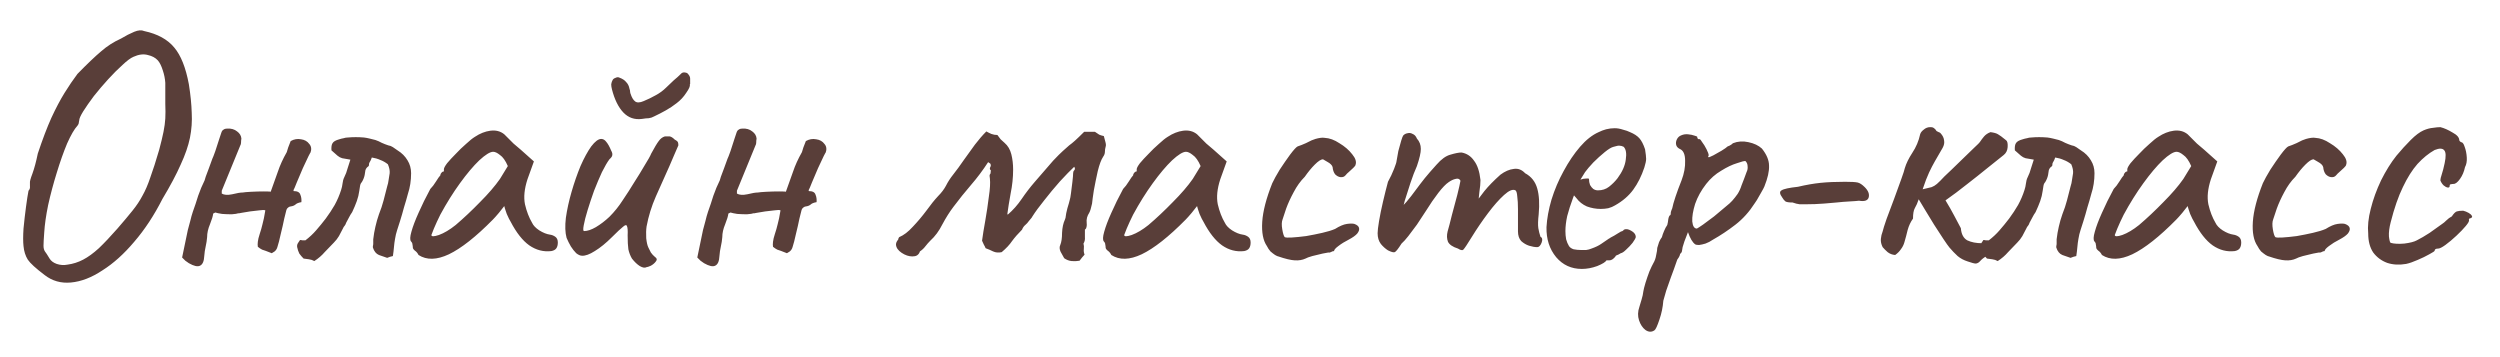 <?xml version="1.0" encoding="UTF-8"?> <svg xmlns="http://www.w3.org/2000/svg" width="84" height="12" viewBox="0 0 84 12" fill="none"><path d="M1.498 9.24C1.202 9.016 1.014 8.844 0.934 8.724C0.854 8.596 0.806 8.444 0.79 8.268C0.774 8.124 0.774 7.928 0.79 7.68C0.814 7.432 0.842 7.188 0.874 6.948C0.906 6.708 0.934 6.528 0.958 6.408C0.998 6.368 1.014 6.316 1.006 6.252C1.006 6.18 1.006 6.144 1.006 6.144C0.998 6.104 1.026 6 1.09 5.832C1.154 5.656 1.214 5.432 1.27 5.16C1.43 4.68 1.582 4.28 1.726 3.96C1.878 3.632 2.026 3.352 2.17 3.12C2.314 2.888 2.458 2.676 2.602 2.484C2.93 2.148 3.194 1.896 3.394 1.728C3.594 1.552 3.818 1.408 4.066 1.296C4.226 1.2 4.374 1.124 4.51 1.068C4.646 1.012 4.758 1.004 4.846 1.044C5.294 1.14 5.63 1.324 5.854 1.596C6.078 1.86 6.242 2.272 6.346 2.832C6.402 3.184 6.434 3.504 6.442 3.792C6.458 4.072 6.438 4.352 6.382 4.632C6.326 4.904 6.222 5.204 6.07 5.532C5.926 5.86 5.722 6.244 5.458 6.684C5.178 7.236 4.862 7.716 4.51 8.124C4.166 8.532 3.81 8.852 3.442 9.084C3.082 9.324 2.73 9.46 2.386 9.492C2.05 9.524 1.754 9.44 1.498 9.24ZM2.266 8.892C2.45 8.868 2.626 8.812 2.794 8.724C2.962 8.636 3.138 8.508 3.322 8.34C3.506 8.164 3.714 7.944 3.946 7.68C4.154 7.44 4.322 7.24 4.45 7.08C4.586 6.912 4.698 6.744 4.786 6.576C4.882 6.408 4.97 6.204 5.05 5.964C5.138 5.724 5.238 5.412 5.35 5.028C5.414 4.788 5.462 4.588 5.494 4.428C5.526 4.268 5.546 4.12 5.554 3.984C5.562 3.84 5.562 3.676 5.554 3.492C5.554 3.308 5.554 3.072 5.554 2.784C5.546 2.648 5.518 2.508 5.47 2.364C5.422 2.212 5.366 2.1 5.302 2.028C5.222 1.94 5.11 1.88 4.966 1.848C4.822 1.808 4.662 1.828 4.486 1.908C4.39 1.948 4.266 2.04 4.114 2.184C3.962 2.32 3.802 2.48 3.634 2.664C3.466 2.848 3.306 3.036 3.154 3.228C3.01 3.42 2.89 3.592 2.794 3.744C2.706 3.888 2.662 3.988 2.662 4.044C2.662 4.044 2.658 4.064 2.65 4.104C2.65 4.144 2.634 4.184 2.602 4.224C2.498 4.336 2.382 4.536 2.254 4.824C2.134 5.112 2.018 5.44 1.906 5.808C1.794 6.168 1.698 6.528 1.618 6.888C1.546 7.24 1.502 7.548 1.486 7.812C1.47 8.028 1.462 8.176 1.462 8.256C1.462 8.336 1.478 8.4 1.51 8.448C1.542 8.488 1.594 8.568 1.666 8.688C1.714 8.768 1.794 8.828 1.906 8.868C2.026 8.908 2.146 8.916 2.266 8.892ZM9.767 4.74C9.879 4.676 9.995 4.656 10.115 4.68C10.235 4.696 10.327 4.748 10.391 4.836C10.463 4.916 10.475 5.02 10.427 5.148C10.443 5.1 10.423 5.132 10.367 5.244C10.319 5.348 10.255 5.484 10.175 5.652C10.103 5.82 10.035 5.98 9.971 6.132C9.915 6.276 9.879 6.36 9.863 6.384V6.42C9.991 6.42 10.067 6.46 10.091 6.54C10.123 6.612 10.135 6.696 10.127 6.792C10.031 6.808 9.963 6.836 9.923 6.876C9.883 6.908 9.831 6.928 9.767 6.936C9.743 6.936 9.715 6.948 9.683 6.972C9.651 6.996 9.631 7.024 9.623 7.056C9.615 7.08 9.591 7.176 9.551 7.344C9.519 7.504 9.479 7.68 9.431 7.872C9.391 8.056 9.355 8.196 9.323 8.292C9.307 8.356 9.275 8.408 9.227 8.448C9.179 8.48 9.147 8.5 9.131 8.508C8.971 8.444 8.863 8.404 8.807 8.388C8.759 8.364 8.711 8.332 8.663 8.292C8.655 8.244 8.655 8.188 8.663 8.124C8.671 8.052 8.691 7.968 8.723 7.872C8.763 7.752 8.795 7.64 8.819 7.536C8.851 7.424 8.883 7.268 8.915 7.068C8.883 7.052 8.815 7.052 8.711 7.068C8.615 7.076 8.511 7.088 8.399 7.104C8.287 7.12 8.191 7.136 8.111 7.152C8.039 7.168 8.007 7.172 8.015 7.164C7.975 7.18 7.899 7.192 7.787 7.2C7.683 7.2 7.575 7.196 7.463 7.188C7.359 7.172 7.283 7.156 7.235 7.14L7.163 7.176C7.155 7.256 7.119 7.376 7.055 7.536C6.991 7.688 6.959 7.832 6.959 7.968C6.951 8.072 6.935 8.176 6.911 8.28C6.887 8.384 6.871 8.492 6.863 8.604C6.855 8.78 6.807 8.888 6.719 8.928C6.639 8.968 6.515 8.94 6.347 8.844C6.307 8.82 6.267 8.792 6.227 8.76C6.195 8.728 6.159 8.692 6.119 8.652L6.311 7.728C6.343 7.616 6.371 7.512 6.395 7.416C6.419 7.312 6.447 7.212 6.479 7.116C6.543 6.94 6.603 6.76 6.659 6.576C6.723 6.392 6.795 6.22 6.875 6.06C6.875 6.06 6.887 6.02 6.911 5.94C6.943 5.852 6.979 5.756 7.019 5.652C7.059 5.54 7.091 5.452 7.115 5.388C7.139 5.324 7.143 5.312 7.127 5.352C7.151 5.304 7.187 5.212 7.235 5.076C7.283 4.932 7.327 4.796 7.367 4.668C7.415 4.532 7.439 4.46 7.439 4.452C7.455 4.404 7.479 4.372 7.511 4.356C7.543 4.332 7.583 4.32 7.631 4.32C7.767 4.312 7.879 4.344 7.967 4.416C8.055 4.48 8.103 4.56 8.111 4.656C8.103 4.704 8.099 4.748 8.099 4.788C8.099 4.828 8.091 4.86 8.075 4.884L7.451 6.408V6.504C7.531 6.552 7.647 6.56 7.799 6.528C7.959 6.488 8.079 6.468 8.159 6.468C8.199 6.46 8.291 6.452 8.435 6.444C8.587 6.436 8.731 6.432 8.867 6.432C9.011 6.432 9.087 6.436 9.095 6.444C9.183 6.204 9.263 5.98 9.335 5.772C9.407 5.556 9.507 5.336 9.635 5.112C9.643 5.096 9.659 5.044 9.683 4.956C9.715 4.868 9.743 4.796 9.767 4.74ZM10.561 8.772C10.505 8.74 10.445 8.72 10.381 8.712C10.325 8.704 10.265 8.696 10.201 8.688C10.145 8.632 10.097 8.576 10.057 8.52C10.025 8.456 10.001 8.384 9.985 8.304C9.977 8.256 9.985 8.212 10.009 8.172C10.033 8.132 10.057 8.096 10.081 8.064C10.105 8.064 10.133 8.068 10.165 8.076C10.197 8.076 10.229 8.076 10.261 8.076C10.397 7.972 10.517 7.86 10.621 7.74C10.733 7.612 10.841 7.48 10.945 7.344C11.057 7.192 11.157 7.04 11.245 6.888C11.333 6.728 11.405 6.56 11.461 6.384C11.485 6.312 11.501 6.24 11.509 6.168C11.517 6.088 11.537 6.016 11.569 5.952C11.617 5.856 11.653 5.76 11.677 5.664C11.709 5.56 11.741 5.46 11.773 5.364C11.653 5.34 11.561 5.324 11.497 5.316C11.441 5.3 11.389 5.272 11.341 5.232C11.293 5.192 11.225 5.132 11.137 5.052C11.129 4.94 11.141 4.86 11.173 4.812C11.205 4.756 11.281 4.712 11.401 4.68C11.449 4.664 11.497 4.652 11.545 4.644C11.593 4.628 11.641 4.62 11.689 4.62C11.777 4.612 11.865 4.608 11.953 4.608C12.041 4.608 12.133 4.612 12.229 4.62C12.293 4.628 12.357 4.64 12.421 4.656C12.485 4.672 12.549 4.688 12.613 4.704C12.685 4.728 12.757 4.76 12.829 4.8C12.901 4.832 12.973 4.86 13.045 4.884C13.101 4.892 13.153 4.912 13.201 4.944C13.249 4.976 13.301 5.012 13.357 5.052C13.501 5.14 13.613 5.252 13.693 5.388C13.773 5.516 13.813 5.66 13.813 5.82C13.813 6.068 13.777 6.3 13.705 6.516C13.665 6.668 13.621 6.82 13.573 6.972C13.533 7.124 13.489 7.276 13.441 7.428C13.409 7.532 13.377 7.632 13.345 7.728C13.313 7.824 13.289 7.924 13.273 8.028C13.257 8.116 13.245 8.208 13.237 8.304C13.229 8.4 13.217 8.5 13.201 8.604C13.169 8.612 13.137 8.62 13.105 8.628C13.081 8.636 13.049 8.648 13.009 8.664C12.921 8.632 12.829 8.6 12.733 8.568C12.637 8.528 12.569 8.444 12.529 8.316C12.529 8.3 12.529 8.284 12.529 8.268C12.537 8.244 12.541 8.216 12.541 8.184C12.541 8.16 12.541 8.136 12.541 8.112C12.541 8.088 12.541 8.064 12.541 8.04C12.557 7.896 12.581 7.756 12.613 7.62C12.645 7.476 12.685 7.336 12.733 7.2C12.797 7.04 12.849 6.884 12.889 6.732C12.929 6.572 12.969 6.416 13.009 6.264C13.033 6.192 13.049 6.12 13.057 6.048C13.073 5.968 13.085 5.892 13.093 5.82C13.101 5.732 13.081 5.632 13.033 5.52C12.953 5.456 12.869 5.408 12.781 5.376C12.693 5.336 12.597 5.308 12.493 5.292C12.477 5.348 12.449 5.408 12.409 5.472C12.401 5.488 12.397 5.512 12.397 5.544C12.397 5.568 12.389 5.584 12.373 5.592C12.325 5.624 12.293 5.668 12.277 5.724C12.269 5.772 12.261 5.824 12.253 5.88C12.245 5.92 12.233 5.96 12.217 6C12.201 6.04 12.181 6.08 12.157 6.12C12.125 6.152 12.105 6.196 12.097 6.252C12.089 6.3 12.081 6.352 12.073 6.408C12.057 6.528 12.029 6.644 11.989 6.756C11.949 6.868 11.897 6.992 11.833 7.128C11.793 7.184 11.757 7.244 11.725 7.308C11.693 7.364 11.661 7.424 11.629 7.488C11.621 7.52 11.605 7.552 11.581 7.584C11.557 7.608 11.537 7.64 11.521 7.68C11.481 7.76 11.437 7.844 11.389 7.932C11.341 8.012 11.285 8.084 11.221 8.148C11.117 8.252 11.013 8.36 10.909 8.472C10.813 8.584 10.697 8.684 10.561 8.772ZM14.063 8.568C14.031 8.504 13.991 8.456 13.943 8.424C13.895 8.384 13.871 8.348 13.871 8.316C13.871 8.284 13.867 8.252 13.859 8.22C13.859 8.18 13.843 8.144 13.811 8.112C13.771 8.064 13.775 7.956 13.823 7.788C13.871 7.612 13.951 7.4 14.063 7.152C14.175 6.896 14.307 6.628 14.459 6.348C14.523 6.284 14.587 6.2 14.651 6.096C14.715 5.992 14.763 5.924 14.795 5.892C14.795 5.86 14.807 5.832 14.831 5.808C14.855 5.776 14.883 5.76 14.915 5.76V5.688C14.915 5.648 14.951 5.58 15.023 5.484C15.103 5.388 15.199 5.284 15.311 5.172C15.423 5.052 15.539 4.94 15.659 4.836C15.779 4.724 15.879 4.644 15.959 4.596C16.127 4.484 16.299 4.416 16.475 4.392C16.659 4.368 16.815 4.408 16.943 4.512C16.967 4.536 17.007 4.576 17.063 4.632C17.119 4.688 17.183 4.752 17.255 4.824C17.335 4.888 17.415 4.956 17.495 5.028L17.939 5.424L17.723 6.024C17.619 6.344 17.591 6.624 17.639 6.864C17.695 7.104 17.775 7.312 17.879 7.488C17.919 7.576 17.999 7.66 18.119 7.74C18.247 7.82 18.367 7.868 18.479 7.884C18.543 7.892 18.603 7.916 18.659 7.956C18.715 7.996 18.743 8.06 18.743 8.148C18.743 8.228 18.727 8.292 18.695 8.34C18.663 8.388 18.607 8.42 18.527 8.436C18.263 8.468 18.015 8.404 17.783 8.244C17.559 8.084 17.351 7.82 17.159 7.452C17.127 7.404 17.083 7.316 17.027 7.188C16.979 7.052 16.951 6.964 16.943 6.924C16.911 6.964 16.851 7.04 16.763 7.152C16.675 7.256 16.607 7.332 16.559 7.38C15.991 7.956 15.499 8.344 15.083 8.544C14.675 8.736 14.335 8.744 14.063 8.568ZM14.495 7.896C14.495 7.952 14.579 7.952 14.747 7.896C14.923 7.832 15.111 7.72 15.311 7.56C15.583 7.328 15.855 7.072 16.127 6.792C16.407 6.512 16.631 6.252 16.799 6.012L17.063 5.58C16.983 5.396 16.895 5.272 16.799 5.208C16.711 5.136 16.635 5.1 16.571 5.1C16.467 5.1 16.311 5.196 16.103 5.388C15.903 5.58 15.687 5.836 15.455 6.156C15.223 6.476 15.003 6.828 14.795 7.212C14.715 7.372 14.643 7.528 14.579 7.68C14.523 7.824 14.495 7.896 14.495 7.896ZM21.725 8.976C21.669 9.008 21.593 8.996 21.497 8.94C21.409 8.884 21.321 8.8 21.233 8.688C21.177 8.592 21.137 8.488 21.113 8.376C21.097 8.264 21.089 8.108 21.089 7.908C21.097 7.748 21.089 7.644 21.065 7.596C21.049 7.548 21.005 7.556 20.933 7.62C20.861 7.676 20.737 7.792 20.561 7.968C20.361 8.168 20.169 8.324 19.985 8.436C19.809 8.548 19.665 8.6 19.553 8.592C19.497 8.592 19.433 8.564 19.361 8.508C19.297 8.444 19.237 8.368 19.181 8.28C19.125 8.184 19.077 8.088 19.037 7.992C18.989 7.816 18.981 7.592 19.013 7.32C19.053 7.04 19.117 6.748 19.205 6.444C19.293 6.14 19.393 5.852 19.505 5.58C19.625 5.308 19.745 5.088 19.865 4.92C19.993 4.752 20.105 4.668 20.201 4.668C20.265 4.668 20.321 4.7 20.369 4.764C20.425 4.828 20.481 4.928 20.537 5.064C20.569 5.12 20.581 5.168 20.573 5.208C20.573 5.248 20.541 5.296 20.477 5.352C20.405 5.448 20.321 5.592 20.225 5.784C20.137 5.976 20.049 6.184 19.961 6.408C19.881 6.632 19.809 6.848 19.745 7.056C19.681 7.264 19.637 7.436 19.613 7.572C19.589 7.7 19.593 7.764 19.625 7.764C19.737 7.764 19.869 7.72 20.021 7.632C20.181 7.536 20.333 7.42 20.477 7.284C20.645 7.116 20.793 6.932 20.921 6.732C21.057 6.532 21.193 6.32 21.329 6.096C21.433 5.936 21.541 5.76 21.653 5.568C21.773 5.376 21.849 5.24 21.881 5.16C21.993 4.952 22.077 4.812 22.133 4.74C22.189 4.66 22.257 4.608 22.337 4.584C22.377 4.584 22.413 4.584 22.445 4.584C22.485 4.584 22.505 4.584 22.505 4.584C22.553 4.592 22.609 4.628 22.673 4.692C22.737 4.724 22.773 4.756 22.781 4.788C22.789 4.812 22.793 4.844 22.793 4.884C22.761 4.964 22.709 5.084 22.637 5.244C22.573 5.396 22.525 5.508 22.493 5.58C22.341 5.924 22.189 6.264 22.037 6.6C21.893 6.928 21.789 7.264 21.725 7.608C21.709 7.72 21.705 7.852 21.713 8.004C21.729 8.148 21.753 8.252 21.785 8.316C21.809 8.364 21.837 8.42 21.869 8.484C21.909 8.54 21.953 8.588 22.001 8.628C22.073 8.676 22.085 8.728 22.037 8.784C21.997 8.84 21.941 8.888 21.869 8.928C21.797 8.96 21.749 8.976 21.725 8.976ZM21.569 3.996C21.321 4.028 21.113 3.956 20.945 3.78C20.777 3.604 20.649 3.344 20.561 3C20.545 2.936 20.537 2.88 20.537 2.832C20.545 2.776 20.561 2.728 20.585 2.688C20.601 2.656 20.633 2.632 20.681 2.616C20.729 2.592 20.769 2.588 20.801 2.604C20.913 2.644 20.993 2.696 21.041 2.76C21.097 2.816 21.133 2.888 21.149 2.976C21.165 3.016 21.173 3.056 21.173 3.096C21.181 3.136 21.185 3.152 21.185 3.144C21.225 3.272 21.277 3.36 21.341 3.408C21.405 3.456 21.501 3.452 21.629 3.396C21.765 3.34 21.897 3.276 22.025 3.204C22.161 3.132 22.281 3.044 22.385 2.94C22.473 2.852 22.557 2.772 22.637 2.7C22.725 2.628 22.809 2.552 22.889 2.472L22.901 2.46C22.933 2.436 22.973 2.428 23.021 2.436C23.069 2.444 23.097 2.456 23.105 2.472C23.161 2.528 23.189 2.584 23.189 2.64C23.189 2.696 23.189 2.756 23.189 2.82L23.177 2.844C23.193 2.892 23.153 2.984 23.057 3.12C22.969 3.256 22.861 3.372 22.733 3.468C22.621 3.556 22.501 3.636 22.373 3.708C22.245 3.78 22.113 3.848 21.977 3.912C21.921 3.944 21.861 3.964 21.797 3.972C21.741 3.972 21.665 3.98 21.569 3.996ZM27.077 4.74C27.189 4.676 27.305 4.656 27.425 4.68C27.545 4.696 27.637 4.748 27.701 4.836C27.773 4.916 27.785 5.02 27.737 5.148C27.753 5.1 27.733 5.132 27.677 5.244C27.629 5.348 27.565 5.484 27.485 5.652C27.413 5.82 27.345 5.98 27.281 6.132C27.225 6.276 27.189 6.36 27.173 6.384V6.42C27.301 6.42 27.377 6.46 27.401 6.54C27.433 6.612 27.445 6.696 27.437 6.792C27.341 6.808 27.273 6.836 27.233 6.876C27.193 6.908 27.141 6.928 27.077 6.936C27.053 6.936 27.025 6.948 26.993 6.972C26.961 6.996 26.941 7.024 26.933 7.056C26.925 7.08 26.901 7.176 26.861 7.344C26.829 7.504 26.789 7.68 26.741 7.872C26.701 8.056 26.665 8.196 26.633 8.292C26.617 8.356 26.585 8.408 26.537 8.448C26.489 8.48 26.457 8.5 26.441 8.508C26.281 8.444 26.173 8.404 26.117 8.388C26.069 8.364 26.021 8.332 25.973 8.292C25.965 8.244 25.965 8.188 25.973 8.124C25.981 8.052 26.001 7.968 26.033 7.872C26.073 7.752 26.105 7.64 26.129 7.536C26.161 7.424 26.193 7.268 26.225 7.068C26.193 7.052 26.125 7.052 26.021 7.068C25.925 7.076 25.821 7.088 25.709 7.104C25.597 7.12 25.501 7.136 25.421 7.152C25.349 7.168 25.317 7.172 25.325 7.164C25.285 7.18 25.209 7.192 25.097 7.2C24.993 7.2 24.885 7.196 24.773 7.188C24.669 7.172 24.593 7.156 24.545 7.14L24.473 7.176C24.465 7.256 24.429 7.376 24.365 7.536C24.301 7.688 24.269 7.832 24.269 7.968C24.261 8.072 24.245 8.176 24.221 8.28C24.197 8.384 24.181 8.492 24.173 8.604C24.165 8.78 24.117 8.888 24.029 8.928C23.949 8.968 23.825 8.94 23.657 8.844C23.617 8.82 23.577 8.792 23.537 8.76C23.505 8.728 23.469 8.692 23.429 8.652L23.621 7.728C23.653 7.616 23.681 7.512 23.705 7.416C23.729 7.312 23.757 7.212 23.789 7.116C23.853 6.94 23.913 6.76 23.969 6.576C24.033 6.392 24.105 6.22 24.185 6.06C24.185 6.06 24.197 6.02 24.221 5.94C24.253 5.852 24.289 5.756 24.329 5.652C24.369 5.54 24.401 5.452 24.425 5.388C24.449 5.324 24.453 5.312 24.437 5.352C24.461 5.304 24.497 5.212 24.545 5.076C24.593 4.932 24.637 4.796 24.677 4.668C24.725 4.532 24.749 4.46 24.749 4.452C24.765 4.404 24.789 4.372 24.821 4.356C24.853 4.332 24.893 4.32 24.941 4.32C25.077 4.312 25.189 4.344 25.277 4.416C25.365 4.48 25.413 4.56 25.421 4.656C25.413 4.704 25.409 4.748 25.409 4.788C25.409 4.828 25.401 4.86 25.385 4.884L24.761 6.408V6.504C24.841 6.552 24.957 6.56 25.109 6.528C25.269 6.488 25.389 6.468 25.469 6.468C25.509 6.46 25.601 6.452 25.745 6.444C25.897 6.436 26.041 6.432 26.177 6.432C26.321 6.432 26.397 6.436 26.405 6.444C26.493 6.204 26.573 5.98 26.645 5.772C26.717 5.556 26.817 5.336 26.945 5.112C26.953 5.096 26.969 5.044 26.993 4.956C27.025 4.868 27.053 4.796 27.077 4.74ZM36.273 8.76C36.185 8.776 36.097 8.78 36.009 8.772C35.921 8.764 35.837 8.732 35.757 8.676C35.725 8.612 35.685 8.54 35.637 8.46C35.597 8.372 35.593 8.296 35.625 8.232C35.665 8.136 35.685 8 35.685 7.824C35.693 7.648 35.725 7.5 35.781 7.38C35.789 7.364 35.793 7.352 35.793 7.344C35.801 7.328 35.805 7.312 35.805 7.296C35.813 7.216 35.833 7.116 35.865 6.996C35.905 6.868 35.933 6.768 35.949 6.696C35.957 6.68 35.969 6.612 35.985 6.492C36.001 6.372 36.017 6.244 36.033 6.108C36.049 5.972 36.057 5.876 36.057 5.82C36.057 5.78 36.069 5.748 36.093 5.724C36.125 5.692 36.125 5.652 36.093 5.604C35.965 5.724 35.805 5.888 35.613 6.096C35.429 6.304 35.253 6.516 35.085 6.732C34.917 6.94 34.785 7.12 34.689 7.272C34.673 7.304 34.653 7.332 34.629 7.356C34.605 7.38 34.585 7.404 34.569 7.428C34.537 7.476 34.497 7.52 34.449 7.56C34.401 7.6 34.365 7.652 34.341 7.716C34.205 7.852 34.093 7.98 34.005 8.1C33.925 8.22 33.809 8.344 33.657 8.472C33.553 8.496 33.457 8.488 33.369 8.448C33.289 8.408 33.205 8.372 33.117 8.34C33.101 8.3 33.081 8.26 33.057 8.22C33.033 8.172 33.013 8.128 32.997 8.088C33.021 7.904 33.057 7.68 33.105 7.416C33.153 7.144 33.193 6.876 33.225 6.612C33.265 6.348 33.277 6.144 33.261 6C33.253 5.96 33.249 5.928 33.249 5.904C33.249 5.88 33.261 5.852 33.285 5.82C33.285 5.804 33.285 5.788 33.285 5.772C33.293 5.756 33.297 5.744 33.297 5.736C33.257 5.696 33.249 5.656 33.273 5.616C33.297 5.576 33.297 5.536 33.273 5.496C33.265 5.488 33.253 5.48 33.237 5.472C33.229 5.464 33.217 5.456 33.201 5.448C33.025 5.72 32.833 5.976 32.625 6.216C32.425 6.448 32.229 6.692 32.037 6.948C31.909 7.116 31.785 7.312 31.665 7.536C31.553 7.76 31.417 7.944 31.257 8.088C31.201 8.144 31.145 8.208 31.089 8.28C31.041 8.344 30.981 8.4 30.909 8.448C30.893 8.504 30.861 8.548 30.813 8.58C30.773 8.604 30.721 8.616 30.657 8.616C30.537 8.616 30.417 8.576 30.297 8.496C30.177 8.416 30.113 8.324 30.105 8.22C30.105 8.164 30.129 8.108 30.177 8.052C30.185 8.036 30.189 8.02 30.189 8.004C30.197 7.988 30.205 7.976 30.213 7.968C30.365 7.904 30.517 7.788 30.669 7.62C30.829 7.452 30.981 7.272 31.125 7.08C31.269 6.88 31.401 6.716 31.521 6.588C31.633 6.476 31.721 6.36 31.785 6.24C31.849 6.112 31.929 5.988 32.025 5.868C32.145 5.716 32.265 5.552 32.385 5.376C32.513 5.2 32.637 5.028 32.757 4.86C32.885 4.692 33.013 4.544 33.141 4.416C33.197 4.448 33.253 4.476 33.309 4.5C33.373 4.524 33.441 4.536 33.513 4.536C33.553 4.584 33.589 4.632 33.621 4.68C33.661 4.72 33.705 4.76 33.753 4.8C33.865 4.896 33.941 5.024 33.981 5.184C34.021 5.344 34.041 5.516 34.041 5.7C34.041 5.964 34.013 6.232 33.957 6.504C33.909 6.768 33.873 6.992 33.849 7.176C33.849 7.184 33.849 7.192 33.849 7.2C33.857 7.2 33.861 7.204 33.861 7.212C34.037 7.06 34.193 6.884 34.329 6.684C34.465 6.484 34.609 6.296 34.761 6.12C35.041 5.792 35.249 5.552 35.385 5.4C35.529 5.248 35.637 5.14 35.709 5.076C35.781 5.012 35.853 4.948 35.925 4.884C35.981 4.844 36.045 4.792 36.117 4.728C36.197 4.656 36.301 4.556 36.429 4.428C36.493 4.428 36.553 4.428 36.609 4.428C36.673 4.428 36.733 4.428 36.789 4.428C36.853 4.468 36.901 4.5 36.933 4.524C36.965 4.54 37.017 4.556 37.089 4.572C37.097 4.612 37.113 4.672 37.137 4.752C37.161 4.832 37.165 4.892 37.149 4.932C37.133 4.988 37.125 5.044 37.125 5.1C37.125 5.156 37.105 5.212 37.065 5.268C37.001 5.364 36.941 5.524 36.885 5.748C36.837 5.964 36.793 6.18 36.753 6.396C36.721 6.604 36.701 6.752 36.693 6.84C36.661 6.992 36.629 7.096 36.597 7.152C36.565 7.2 36.541 7.252 36.525 7.308C36.509 7.364 36.505 7.428 36.513 7.5C36.521 7.564 36.513 7.624 36.489 7.68C36.481 7.688 36.473 7.696 36.465 7.704C36.465 7.704 36.461 7.708 36.453 7.716C36.453 7.796 36.453 7.88 36.453 7.968C36.461 8.048 36.445 8.12 36.405 8.184C36.421 8.24 36.425 8.3 36.417 8.364C36.409 8.428 36.417 8.492 36.441 8.556C36.409 8.588 36.381 8.62 36.357 8.652C36.333 8.684 36.305 8.72 36.273 8.76ZM37.341 8.568C37.309 8.504 37.269 8.456 37.221 8.424C37.173 8.384 37.149 8.348 37.149 8.316C37.149 8.284 37.145 8.252 37.137 8.22C37.137 8.18 37.121 8.144 37.089 8.112C37.049 8.064 37.053 7.956 37.101 7.788C37.149 7.612 37.229 7.4 37.341 7.152C37.453 6.896 37.585 6.628 37.737 6.348C37.801 6.284 37.865 6.2 37.929 6.096C37.993 5.992 38.041 5.924 38.073 5.892C38.073 5.86 38.085 5.832 38.109 5.808C38.133 5.776 38.161 5.76 38.193 5.76V5.688C38.193 5.648 38.229 5.58 38.301 5.484C38.381 5.388 38.477 5.284 38.589 5.172C38.701 5.052 38.817 4.94 38.937 4.836C39.057 4.724 39.157 4.644 39.237 4.596C39.405 4.484 39.577 4.416 39.753 4.392C39.937 4.368 40.093 4.408 40.221 4.512C40.245 4.536 40.285 4.576 40.341 4.632C40.397 4.688 40.461 4.752 40.533 4.824C40.613 4.888 40.693 4.956 40.773 5.028L41.217 5.424L41.001 6.024C40.897 6.344 40.869 6.624 40.917 6.864C40.973 7.104 41.053 7.312 41.157 7.488C41.197 7.576 41.277 7.66 41.397 7.74C41.525 7.82 41.645 7.868 41.757 7.884C41.821 7.892 41.881 7.916 41.937 7.956C41.993 7.996 42.021 8.06 42.021 8.148C42.021 8.228 42.005 8.292 41.973 8.34C41.941 8.388 41.885 8.42 41.805 8.436C41.541 8.468 41.293 8.404 41.061 8.244C40.837 8.084 40.629 7.82 40.437 7.452C40.405 7.404 40.361 7.316 40.305 7.188C40.257 7.052 40.229 6.964 40.221 6.924C40.189 6.964 40.129 7.04 40.041 7.152C39.953 7.256 39.885 7.332 39.837 7.38C39.269 7.956 38.777 8.344 38.361 8.544C37.953 8.736 37.613 8.744 37.341 8.568ZM37.773 7.896C37.773 7.952 37.857 7.952 38.025 7.896C38.201 7.832 38.389 7.72 38.589 7.56C38.861 7.328 39.133 7.072 39.405 6.792C39.685 6.512 39.909 6.252 40.077 6.012L40.341 5.58C40.261 5.396 40.173 5.272 40.077 5.208C39.989 5.136 39.913 5.1 39.849 5.1C39.745 5.1 39.589 5.196 39.381 5.388C39.181 5.58 38.965 5.836 38.733 6.156C38.501 6.476 38.281 6.828 38.073 7.212C37.993 7.372 37.921 7.528 37.857 7.68C37.801 7.824 37.773 7.896 37.773 7.896ZM43.864 8.688C43.76 8.736 43.639 8.756 43.504 8.748C43.367 8.74 43.184 8.696 42.952 8.616C42.935 8.616 42.9 8.6 42.843 8.568C42.795 8.536 42.743 8.496 42.688 8.448C42.639 8.392 42.599 8.332 42.568 8.268C42.44 8.084 42.388 7.812 42.411 7.452C42.435 7.092 42.547 6.66 42.748 6.156C42.803 6.036 42.888 5.884 42.999 5.7C43.12 5.516 43.236 5.348 43.347 5.196C43.468 5.036 43.551 4.944 43.599 4.92C43.599 4.92 43.644 4.904 43.731 4.872C43.819 4.84 43.931 4.788 44.068 4.716C44.108 4.7 44.151 4.684 44.2 4.668C44.255 4.652 44.312 4.64 44.367 4.632C44.423 4.624 44.471 4.624 44.511 4.632C44.672 4.64 44.836 4.7 45.004 4.812C45.179 4.916 45.324 5.04 45.435 5.184C45.547 5.32 45.584 5.44 45.544 5.544C45.544 5.56 45.52 5.592 45.471 5.64C45.431 5.68 45.383 5.724 45.328 5.772C45.279 5.812 45.239 5.852 45.208 5.892C45.167 5.94 45.111 5.96 45.039 5.952C44.975 5.944 44.916 5.912 44.859 5.856C44.812 5.792 44.783 5.712 44.776 5.616C44.76 5.552 44.7 5.492 44.596 5.436C44.499 5.38 44.452 5.352 44.452 5.352C44.388 5.352 44.295 5.412 44.175 5.532C44.063 5.644 43.952 5.78 43.84 5.94C43.696 6.084 43.572 6.256 43.468 6.456C43.364 6.648 43.279 6.832 43.215 7.008C43.16 7.176 43.12 7.296 43.096 7.368C43.063 7.448 43.059 7.56 43.084 7.704C43.108 7.848 43.136 7.936 43.167 7.968C43.2 7.984 43.279 7.988 43.407 7.98C43.544 7.972 43.703 7.956 43.888 7.932C44.072 7.9 44.252 7.864 44.428 7.824C44.603 7.784 44.748 7.74 44.859 7.692C45.011 7.596 45.144 7.54 45.255 7.524C45.367 7.508 45.452 7.508 45.508 7.524C45.596 7.556 45.648 7.6 45.663 7.656C45.679 7.712 45.66 7.776 45.603 7.848C45.547 7.912 45.452 7.98 45.316 8.052C45.188 8.116 45.072 8.188 44.968 8.268C44.871 8.34 44.824 8.396 44.824 8.436C44.791 8.436 44.755 8.448 44.715 8.472C44.684 8.488 44.656 8.492 44.632 8.484C44.615 8.484 44.551 8.496 44.44 8.52C44.328 8.544 44.212 8.572 44.092 8.604C43.98 8.636 43.904 8.664 43.864 8.688ZM46.636 8.412C46.548 8.356 46.468 8.284 46.396 8.196C46.324 8.1 46.288 7.98 46.288 7.836C46.288 7.756 46.304 7.62 46.336 7.428C46.368 7.236 46.412 7.02 46.468 6.78C46.524 6.54 46.58 6.316 46.636 6.108C46.716 5.964 46.784 5.82 46.84 5.676C46.896 5.532 46.924 5.444 46.924 5.412C46.94 5.316 46.96 5.204 46.984 5.076C47.016 4.948 47.048 4.832 47.08 4.728C47.112 4.624 47.136 4.564 47.152 4.548C47.192 4.508 47.24 4.484 47.296 4.476C47.352 4.46 47.408 4.468 47.464 4.5C47.528 4.524 47.576 4.576 47.608 4.656C47.696 4.752 47.74 4.868 47.74 5.004C47.74 5.132 47.696 5.324 47.608 5.58C47.536 5.74 47.464 5.928 47.392 6.144C47.32 6.36 47.256 6.56 47.2 6.744C47.152 6.92 47.124 7.04 47.116 7.104L46.876 7.176C47.012 7.048 47.14 6.916 47.26 6.78C47.38 6.636 47.468 6.524 47.524 6.444C47.66 6.26 47.776 6.108 47.872 5.988C47.976 5.86 48.108 5.708 48.268 5.532C48.428 5.348 48.584 5.236 48.736 5.196C48.896 5.148 49.02 5.124 49.108 5.124C49.284 5.156 49.424 5.248 49.528 5.4C49.64 5.544 49.712 5.76 49.744 6.048C49.744 6.16 49.732 6.292 49.708 6.444C49.692 6.596 49.684 6.672 49.684 6.672C49.684 6.672 49.748 6.588 49.876 6.42C50.012 6.252 50.192 6.068 50.416 5.868C50.568 5.756 50.716 5.692 50.86 5.676C51.004 5.652 51.132 5.7 51.244 5.82C51.452 5.932 51.588 6.104 51.652 6.336C51.716 6.56 51.732 6.848 51.7 7.2C51.676 7.408 51.672 7.564 51.688 7.668C51.704 7.764 51.728 7.86 51.76 7.956C51.824 7.988 51.836 8.056 51.796 8.16C51.756 8.256 51.708 8.304 51.652 8.304C51.572 8.304 51.48 8.288 51.376 8.256C51.28 8.224 51.192 8.172 51.112 8.1C51.04 8.02 51.004 7.912 51.004 7.776V7.032C51.004 6.856 50.996 6.712 50.98 6.6C50.972 6.488 50.952 6.42 50.92 6.396C50.832 6.348 50.704 6.4 50.536 6.552C50.368 6.704 50.188 6.908 49.996 7.164C49.804 7.42 49.624 7.684 49.456 7.956C49.304 8.204 49.208 8.348 49.168 8.388C49.136 8.42 49.076 8.408 48.988 8.352C48.812 8.296 48.7 8.22 48.652 8.124C48.612 8.02 48.608 7.904 48.64 7.776C48.68 7.64 48.728 7.456 48.784 7.224C48.848 6.992 48.908 6.768 48.964 6.552C49.02 6.328 49.056 6.168 49.072 6.072C49.04 6.008 48.984 5.988 48.904 6.012C48.832 6.028 48.756 6.064 48.676 6.12C48.58 6.184 48.464 6.304 48.328 6.48C48.192 6.656 48.052 6.86 47.908 7.092C47.812 7.244 47.712 7.396 47.608 7.548C47.504 7.692 47.408 7.82 47.32 7.932C47.232 8.044 47.156 8.128 47.092 8.184C46.98 8.36 46.904 8.456 46.864 8.472C46.824 8.488 46.748 8.468 46.636 8.412ZM53.15 9.036C52.798 9.036 52.51 8.904 52.286 8.64C52.062 8.368 51.954 8.032 51.962 7.632C51.978 7.344 52.034 7.036 52.13 6.708C52.234 6.372 52.37 6.052 52.538 5.748C52.706 5.436 52.89 5.164 53.09 4.932C53.29 4.7 53.498 4.536 53.714 4.44C53.794 4.4 53.878 4.368 53.966 4.344C54.062 4.32 54.158 4.308 54.254 4.308C54.342 4.308 54.434 4.324 54.53 4.356C54.626 4.38 54.706 4.408 54.77 4.44C54.906 4.496 55.01 4.564 55.082 4.644C55.154 4.724 55.218 4.848 55.274 5.016C55.298 5.168 55.31 5.276 55.31 5.34C55.31 5.404 55.29 5.5 55.25 5.628C55.154 5.916 55.03 6.164 54.878 6.372C54.726 6.58 54.522 6.756 54.266 6.9C54.202 6.94 54.126 6.972 54.038 6.996C53.958 7.012 53.874 7.02 53.786 7.02C53.626 7.02 53.47 6.992 53.318 6.936C53.174 6.872 53.058 6.78 52.97 6.66L52.886 6.564L52.85 6.66C52.77 6.876 52.706 7.076 52.658 7.26C52.618 7.444 52.598 7.612 52.598 7.764C52.598 7.86 52.606 7.952 52.622 8.04C52.646 8.128 52.678 8.204 52.718 8.268C52.75 8.316 52.802 8.352 52.874 8.376C52.954 8.392 53.038 8.4 53.126 8.4C53.182 8.4 53.238 8.4 53.294 8.4C53.358 8.392 53.418 8.376 53.474 8.352C53.61 8.304 53.718 8.252 53.798 8.196C53.886 8.14 53.974 8.08 54.062 8.016L54.11 7.992H54.098C54.194 7.944 54.278 7.896 54.35 7.848C54.43 7.8 54.47 7.776 54.47 7.776C54.502 7.776 54.534 7.756 54.566 7.716C54.63 7.684 54.71 7.696 54.806 7.752C54.91 7.808 54.962 7.88 54.962 7.968C54.954 8.008 54.918 8.072 54.854 8.16C54.79 8.24 54.718 8.316 54.638 8.388C54.566 8.46 54.506 8.5 54.458 8.508C54.45 8.516 54.422 8.532 54.374 8.556C54.326 8.572 54.294 8.588 54.278 8.604H54.29C54.218 8.7 54.146 8.748 54.074 8.748H53.978C53.946 8.804 53.842 8.868 53.666 8.94C53.49 9.004 53.318 9.036 53.15 9.036ZM53.69 6.396C53.834 6.396 53.958 6.356 54.062 6.276C54.174 6.188 54.27 6.092 54.35 5.988C54.51 5.772 54.602 5.564 54.626 5.364C54.658 5.156 54.634 5.012 54.554 4.932C54.506 4.908 54.462 4.896 54.422 4.896C54.39 4.888 54.322 4.9 54.218 4.932C54.146 4.948 54.046 5.008 53.918 5.112C53.79 5.216 53.662 5.332 53.534 5.46C53.414 5.588 53.322 5.696 53.258 5.784L53.102 6.036C53.166 6.012 53.226 6 53.282 6C53.346 5.992 53.382 5.996 53.39 6.012C53.39 6.084 53.402 6.152 53.426 6.216C53.458 6.272 53.494 6.316 53.534 6.348C53.582 6.38 53.634 6.396 53.69 6.396ZM55.588 11.1C55.492 11.164 55.392 11.16 55.288 11.088C55.192 11.016 55.12 10.908 55.072 10.764C55.024 10.62 55.028 10.468 55.084 10.308C55.1 10.26 55.124 10.18 55.156 10.068C55.188 9.964 55.208 9.872 55.216 9.792C55.224 9.736 55.248 9.64 55.288 9.504C55.328 9.376 55.372 9.248 55.42 9.12C55.476 8.992 55.52 8.9 55.552 8.844C55.6 8.764 55.632 8.672 55.648 8.568C55.672 8.464 55.684 8.384 55.684 8.328C55.7 8.272 55.72 8.208 55.744 8.136C55.776 8.064 55.808 8.008 55.84 7.968C55.856 7.904 55.88 7.836 55.912 7.764C55.944 7.684 55.98 7.616 56.02 7.56C56.036 7.504 56.048 7.436 56.056 7.356C56.072 7.276 56.096 7.232 56.128 7.224C56.136 7.192 56.14 7.16 56.14 7.128C56.148 7.096 56.164 7.052 56.188 6.996C56.204 6.908 56.24 6.78 56.296 6.612C56.352 6.444 56.42 6.26 56.5 6.06C56.588 5.828 56.628 5.608 56.62 5.4C56.62 5.184 56.56 5.052 56.44 5.004C56.376 4.972 56.336 4.928 56.32 4.872C56.304 4.808 56.312 4.744 56.344 4.68C56.376 4.616 56.424 4.572 56.488 4.548C56.56 4.516 56.636 4.504 56.716 4.512C56.804 4.52 56.88 4.536 56.944 4.56C57.008 4.576 57.036 4.592 57.028 4.608C57.028 4.648 57.048 4.672 57.088 4.68C57.104 4.656 57.136 4.684 57.184 4.764C57.24 4.836 57.292 4.92 57.34 5.016C57.388 5.112 57.412 5.18 57.412 5.22C57.396 5.252 57.388 5.272 57.388 5.28C57.388 5.28 57.404 5.28 57.436 5.28C57.436 5.28 57.48 5.26 57.568 5.22C57.656 5.172 57.748 5.12 57.844 5.064C57.948 5 58.016 4.952 58.048 4.92C58.048 4.92 58.068 4.912 58.108 4.896C58.156 4.872 58.196 4.844 58.228 4.812C58.388 4.748 58.56 4.736 58.744 4.776C58.936 4.816 59.088 4.888 59.2 4.992C59.36 5.192 59.44 5.384 59.44 5.568C59.448 5.752 59.396 5.984 59.284 6.264C59.268 6.304 59.232 6.372 59.176 6.468C59.128 6.556 59.08 6.64 59.032 6.72C58.984 6.792 58.96 6.828 58.96 6.828C58.776 7.116 58.56 7.356 58.312 7.548C58.064 7.74 57.812 7.908 57.556 8.052C57.476 8.108 57.392 8.152 57.304 8.184C57.224 8.208 57.152 8.224 57.088 8.232C57.024 8.232 56.98 8.224 56.956 8.208C56.868 8.144 56.788 8.008 56.716 7.8C56.676 7.904 56.636 8.008 56.596 8.112C56.564 8.208 56.544 8.272 56.536 8.304C56.528 8.36 56.52 8.408 56.512 8.448C56.504 8.48 56.484 8.508 56.452 8.532C56.452 8.532 56.448 8.548 56.44 8.58C56.432 8.612 56.404 8.66 56.356 8.724C56.276 8.956 56.204 9.156 56.14 9.324C56.076 9.5 56.024 9.648 55.984 9.768C55.944 9.896 55.912 10.008 55.888 10.104C55.872 10.32 55.828 10.532 55.756 10.74C55.684 10.956 55.628 11.076 55.588 11.1ZM57.016 7.68C57.048 7.664 57.116 7.62 57.22 7.548C57.332 7.468 57.456 7.376 57.592 7.272C57.728 7.16 57.852 7.056 57.964 6.96C58.084 6.864 58.164 6.792 58.204 6.744C58.268 6.672 58.328 6.596 58.384 6.516C58.44 6.428 58.484 6.332 58.516 6.228C58.54 6.164 58.568 6.092 58.6 6.012C58.632 5.932 58.66 5.856 58.684 5.784C58.716 5.72 58.728 5.656 58.72 5.592C58.72 5.52 58.696 5.46 58.648 5.412C58.616 5.404 58.52 5.428 58.36 5.484C58.2 5.532 58.024 5.616 57.832 5.736C57.64 5.848 57.472 5.996 57.328 6.18C57.16 6.396 57.036 6.62 56.956 6.852C56.884 7.084 56.852 7.28 56.86 7.44C56.876 7.6 56.928 7.68 57.016 7.68ZM60.651 6.864C60.603 6.864 60.543 6.864 60.471 6.864C60.399 6.856 60.319 6.836 60.231 6.804C60.111 6.804 60.031 6.792 59.991 6.768C59.951 6.736 59.915 6.692 59.883 6.636C59.795 6.516 59.787 6.436 59.859 6.396C59.931 6.348 60.115 6.308 60.411 6.276C60.683 6.212 60.935 6.168 61.167 6.144C61.399 6.12 61.675 6.108 61.995 6.108C62.203 6.108 62.343 6.116 62.415 6.132C62.487 6.148 62.567 6.2 62.655 6.288C62.775 6.408 62.819 6.524 62.787 6.636C62.755 6.74 62.647 6.776 62.463 6.744C62.407 6.752 62.303 6.76 62.151 6.768C61.999 6.776 61.851 6.788 61.707 6.804C61.619 6.812 61.479 6.824 61.287 6.84C61.095 6.856 60.883 6.864 60.651 6.864ZM66.113 8.784C65.985 8.744 65.873 8.684 65.777 8.604C65.681 8.516 65.589 8.42 65.501 8.316C65.461 8.268 65.393 8.172 65.297 8.028C65.201 7.884 65.097 7.724 64.985 7.548C64.881 7.372 64.781 7.208 64.685 7.056C64.589 6.896 64.517 6.776 64.469 6.696C64.429 6.816 64.385 6.916 64.337 6.996C64.297 7.068 64.277 7.184 64.277 7.344C64.197 7.456 64.137 7.584 64.097 7.728C64.065 7.864 64.029 8 63.989 8.136C63.965 8.224 63.925 8.304 63.869 8.376C63.821 8.448 63.757 8.512 63.677 8.568C63.581 8.56 63.497 8.528 63.425 8.472C63.361 8.416 63.305 8.36 63.257 8.304C63.209 8.208 63.189 8.116 63.197 8.028C63.205 7.94 63.225 7.856 63.257 7.776C63.273 7.704 63.317 7.564 63.389 7.356C63.469 7.148 63.553 6.924 63.641 6.684C63.729 6.436 63.809 6.216 63.881 6.024C63.953 5.824 63.993 5.7 64.001 5.652C64.049 5.492 64.133 5.32 64.253 5.136C64.381 4.944 64.469 4.736 64.517 4.512C64.533 4.456 64.573 4.404 64.637 4.356C64.701 4.3 64.773 4.272 64.853 4.272C64.941 4.264 65.013 4.308 65.069 4.404C65.085 4.412 65.109 4.424 65.141 4.44C65.173 4.448 65.197 4.464 65.213 4.488C65.277 4.56 65.313 4.636 65.321 4.716C65.337 4.796 65.321 4.88 65.273 4.968C65.169 5.152 65.081 5.304 65.009 5.424C64.945 5.536 64.881 5.66 64.817 5.796C64.753 5.932 64.681 6.12 64.601 6.36C64.737 6.328 64.837 6.304 64.901 6.288C64.965 6.264 65.025 6.228 65.081 6.18C65.145 6.124 65.229 6.04 65.333 5.928C65.373 5.888 65.453 5.812 65.573 5.7C65.701 5.58 65.833 5.452 65.969 5.316C66.113 5.18 66.237 5.06 66.341 4.956C66.453 4.852 66.513 4.792 66.521 4.776C66.569 4.704 66.617 4.64 66.665 4.584C66.721 4.52 66.793 4.472 66.881 4.44C67.001 4.456 67.085 4.48 67.133 4.512C67.181 4.536 67.273 4.604 67.409 4.716C67.449 4.748 67.465 4.824 67.457 4.944C67.449 5.056 67.405 5.144 67.325 5.208C67.181 5.32 67.001 5.464 66.785 5.64C66.569 5.816 66.337 6 66.089 6.192C65.849 6.384 65.609 6.564 65.369 6.732C65.481 6.916 65.581 7.092 65.669 7.26C65.757 7.42 65.829 7.556 65.885 7.668C65.901 7.868 65.973 8.004 66.101 8.076C66.237 8.14 66.401 8.172 66.593 8.172C66.657 8.204 66.697 8.244 66.713 8.292C66.737 8.332 66.749 8.38 66.749 8.436C66.757 8.484 66.765 8.532 66.773 8.58C66.661 8.652 66.581 8.716 66.533 8.772C66.493 8.82 66.445 8.848 66.389 8.856C66.341 8.856 66.249 8.832 66.113 8.784ZM67.123 8.772C67.067 8.74 67.007 8.72 66.943 8.712C66.887 8.704 66.827 8.696 66.763 8.688C66.707 8.632 66.659 8.576 66.619 8.52C66.587 8.456 66.563 8.384 66.547 8.304C66.539 8.256 66.547 8.212 66.571 8.172C66.595 8.132 66.619 8.096 66.643 8.064C66.667 8.064 66.695 8.068 66.727 8.076C66.759 8.076 66.791 8.076 66.823 8.076C66.959 7.972 67.079 7.86 67.183 7.74C67.295 7.612 67.403 7.48 67.507 7.344C67.619 7.192 67.719 7.04 67.807 6.888C67.895 6.728 67.967 6.56 68.023 6.384C68.047 6.312 68.063 6.24 68.071 6.168C68.079 6.088 68.099 6.016 68.131 5.952C68.179 5.856 68.215 5.76 68.239 5.664C68.271 5.56 68.303 5.46 68.335 5.364C68.215 5.34 68.123 5.324 68.059 5.316C68.003 5.3 67.951 5.272 67.903 5.232C67.855 5.192 67.787 5.132 67.699 5.052C67.691 4.94 67.703 4.86 67.735 4.812C67.767 4.756 67.843 4.712 67.963 4.68C68.011 4.664 68.059 4.652 68.107 4.644C68.155 4.628 68.203 4.62 68.251 4.62C68.339 4.612 68.427 4.608 68.515 4.608C68.603 4.608 68.695 4.612 68.791 4.62C68.855 4.628 68.919 4.64 68.983 4.656C69.047 4.672 69.111 4.688 69.175 4.704C69.247 4.728 69.319 4.76 69.391 4.8C69.463 4.832 69.535 4.86 69.607 4.884C69.663 4.892 69.715 4.912 69.763 4.944C69.811 4.976 69.863 5.012 69.919 5.052C70.063 5.14 70.175 5.252 70.255 5.388C70.335 5.516 70.375 5.66 70.375 5.82C70.375 6.068 70.339 6.3 70.267 6.516C70.227 6.668 70.183 6.82 70.135 6.972C70.095 7.124 70.051 7.276 70.003 7.428C69.971 7.532 69.939 7.632 69.907 7.728C69.875 7.824 69.851 7.924 69.835 8.028C69.819 8.116 69.807 8.208 69.799 8.304C69.791 8.4 69.779 8.5 69.763 8.604C69.731 8.612 69.699 8.62 69.667 8.628C69.643 8.636 69.611 8.648 69.571 8.664C69.483 8.632 69.391 8.6 69.295 8.568C69.199 8.528 69.131 8.444 69.091 8.316C69.091 8.3 69.091 8.284 69.091 8.268C69.099 8.244 69.103 8.216 69.103 8.184C69.103 8.16 69.103 8.136 69.103 8.112C69.103 8.088 69.103 8.064 69.103 8.04C69.119 7.896 69.143 7.756 69.175 7.62C69.207 7.476 69.247 7.336 69.295 7.2C69.359 7.04 69.411 6.884 69.451 6.732C69.491 6.572 69.531 6.416 69.571 6.264C69.595 6.192 69.611 6.12 69.619 6.048C69.635 5.968 69.647 5.892 69.655 5.82C69.663 5.732 69.643 5.632 69.595 5.52C69.515 5.456 69.431 5.408 69.343 5.376C69.255 5.336 69.159 5.308 69.055 5.292C69.039 5.348 69.011 5.408 68.971 5.472C68.963 5.488 68.959 5.512 68.959 5.544C68.959 5.568 68.951 5.584 68.935 5.592C68.887 5.624 68.855 5.668 68.839 5.724C68.831 5.772 68.823 5.824 68.815 5.88C68.807 5.92 68.795 5.96 68.779 6C68.763 6.04 68.743 6.08 68.719 6.12C68.687 6.152 68.667 6.196 68.659 6.252C68.651 6.3 68.643 6.352 68.635 6.408C68.619 6.528 68.591 6.644 68.551 6.756C68.511 6.868 68.459 6.992 68.395 7.128C68.355 7.184 68.319 7.244 68.287 7.308C68.255 7.364 68.223 7.424 68.191 7.488C68.183 7.52 68.167 7.552 68.143 7.584C68.119 7.608 68.099 7.64 68.083 7.68C68.043 7.76 67.999 7.844 67.951 7.932C67.903 8.012 67.847 8.084 67.783 8.148C67.679 8.252 67.575 8.36 67.471 8.472C67.375 8.584 67.259 8.684 67.123 8.772ZM70.625 8.568C70.593 8.504 70.553 8.456 70.505 8.424C70.457 8.384 70.433 8.348 70.433 8.316C70.433 8.284 70.429 8.252 70.421 8.22C70.421 8.18 70.405 8.144 70.373 8.112C70.333 8.064 70.337 7.956 70.385 7.788C70.433 7.612 70.513 7.4 70.625 7.152C70.737 6.896 70.869 6.628 71.021 6.348C71.085 6.284 71.149 6.2 71.213 6.096C71.277 5.992 71.325 5.924 71.357 5.892C71.357 5.86 71.369 5.832 71.393 5.808C71.417 5.776 71.445 5.76 71.477 5.76V5.688C71.477 5.648 71.513 5.58 71.585 5.484C71.665 5.388 71.761 5.284 71.873 5.172C71.985 5.052 72.101 4.94 72.221 4.836C72.341 4.724 72.441 4.644 72.521 4.596C72.689 4.484 72.861 4.416 73.037 4.392C73.221 4.368 73.377 4.408 73.505 4.512C73.529 4.536 73.569 4.576 73.625 4.632C73.681 4.688 73.745 4.752 73.817 4.824C73.897 4.888 73.977 4.956 74.057 5.028L74.501 5.424L74.285 6.024C74.181 6.344 74.153 6.624 74.201 6.864C74.257 7.104 74.337 7.312 74.441 7.488C74.481 7.576 74.561 7.66 74.681 7.74C74.809 7.82 74.929 7.868 75.041 7.884C75.105 7.892 75.165 7.916 75.221 7.956C75.277 7.996 75.305 8.06 75.305 8.148C75.305 8.228 75.289 8.292 75.257 8.34C75.225 8.388 75.169 8.42 75.089 8.436C74.825 8.468 74.577 8.404 74.345 8.244C74.121 8.084 73.913 7.82 73.721 7.452C73.689 7.404 73.645 7.316 73.589 7.188C73.541 7.052 73.513 6.964 73.505 6.924C73.473 6.964 73.413 7.04 73.325 7.152C73.237 7.256 73.169 7.332 73.121 7.38C72.553 7.956 72.061 8.344 71.645 8.544C71.237 8.736 70.897 8.744 70.625 8.568ZM71.057 7.896C71.057 7.952 71.141 7.952 71.309 7.896C71.485 7.832 71.673 7.72 71.873 7.56C72.145 7.328 72.417 7.072 72.689 6.792C72.969 6.512 73.193 6.252 73.361 6.012L73.625 5.58C73.545 5.396 73.457 5.272 73.361 5.208C73.273 5.136 73.197 5.1 73.133 5.1C73.029 5.1 72.873 5.196 72.665 5.388C72.465 5.58 72.249 5.836 72.017 6.156C71.785 6.476 71.565 6.828 71.357 7.212C71.277 7.372 71.205 7.528 71.141 7.68C71.085 7.824 71.057 7.896 71.057 7.896ZM77.148 8.688C77.044 8.736 76.924 8.756 76.788 8.748C76.652 8.74 76.468 8.696 76.236 8.616C76.22 8.616 76.184 8.6 76.128 8.568C76.08 8.536 76.028 8.496 75.972 8.448C75.924 8.392 75.884 8.332 75.852 8.268C75.724 8.084 75.672 7.812 75.696 7.452C75.72 7.092 75.832 6.66 76.032 6.156C76.088 6.036 76.172 5.884 76.284 5.7C76.404 5.516 76.52 5.348 76.632 5.196C76.752 5.036 76.836 4.944 76.884 4.92C76.884 4.92 76.928 4.904 77.016 4.872C77.104 4.84 77.216 4.788 77.352 4.716C77.392 4.7 77.436 4.684 77.484 4.668C77.54 4.652 77.596 4.64 77.652 4.632C77.708 4.624 77.756 4.624 77.796 4.632C77.956 4.64 78.12 4.7 78.288 4.812C78.464 4.916 78.608 5.04 78.72 5.184C78.832 5.32 78.868 5.44 78.828 5.544C78.828 5.56 78.804 5.592 78.756 5.64C78.716 5.68 78.668 5.724 78.612 5.772C78.564 5.812 78.524 5.852 78.492 5.892C78.452 5.94 78.396 5.96 78.324 5.952C78.26 5.944 78.2 5.912 78.144 5.856C78.096 5.792 78.068 5.712 78.06 5.616C78.044 5.552 77.984 5.492 77.88 5.436C77.784 5.38 77.736 5.352 77.736 5.352C77.672 5.352 77.58 5.412 77.46 5.532C77.348 5.644 77.236 5.78 77.124 5.94C76.98 6.084 76.856 6.256 76.752 6.456C76.648 6.648 76.564 6.832 76.5 7.008C76.444 7.176 76.404 7.296 76.38 7.368C76.348 7.448 76.344 7.56 76.368 7.704C76.392 7.848 76.42 7.936 76.452 7.968C76.484 7.984 76.564 7.988 76.692 7.98C76.828 7.972 76.988 7.956 77.172 7.932C77.356 7.9 77.536 7.864 77.712 7.824C77.888 7.784 78.032 7.74 78.144 7.692C78.296 7.596 78.428 7.54 78.54 7.524C78.652 7.508 78.736 7.508 78.792 7.524C78.88 7.556 78.932 7.6 78.948 7.656C78.964 7.712 78.944 7.776 78.888 7.848C78.832 7.912 78.736 7.98 78.6 8.052C78.472 8.116 78.356 8.188 78.252 8.268C78.156 8.34 78.108 8.396 78.108 8.436C78.076 8.436 78.04 8.448 78 8.472C77.968 8.488 77.94 8.492 77.916 8.484C77.9 8.484 77.836 8.496 77.724 8.52C77.612 8.544 77.496 8.572 77.376 8.604C77.264 8.636 77.188 8.664 77.148 8.688ZM80.844 8.868C80.612 8.908 80.4 8.896 80.208 8.832C80.016 8.76 79.86 8.644 79.74 8.484C79.628 8.316 79.572 8.104 79.572 7.848C79.548 7.608 79.576 7.332 79.656 7.02C79.736 6.7 79.852 6.38 80.004 6.06C80.164 5.74 80.336 5.464 80.52 5.232C80.68 5.04 80.84 4.864 81 4.704C81.16 4.544 81.304 4.436 81.432 4.38C81.544 4.332 81.648 4.304 81.744 4.296C81.848 4.28 81.932 4.272 81.996 4.272C82.124 4.304 82.26 4.364 82.404 4.452C82.556 4.532 82.632 4.62 82.632 4.716C82.632 4.716 82.64 4.728 82.656 4.752C82.68 4.768 82.692 4.776 82.692 4.776C82.74 4.776 82.78 4.828 82.812 4.932C82.852 5.036 82.876 5.156 82.884 5.292C82.892 5.42 82.872 5.528 82.824 5.616C82.792 5.768 82.736 5.9 82.656 6.012C82.576 6.124 82.504 6.18 82.44 6.18C82.408 6.18 82.376 6.184 82.344 6.192C82.32 6.192 82.308 6.212 82.308 6.252C82.308 6.292 82.284 6.308 82.236 6.3C82.196 6.292 82.152 6.268 82.104 6.228C82.056 6.18 82.02 6.124 81.996 6.06C81.996 6.02 82.012 5.952 82.044 5.856C82.076 5.76 82.108 5.636 82.14 5.484C82.188 5.26 82.184 5.116 82.128 5.052C82.072 4.98 81.964 4.976 81.804 5.04C81.604 5.152 81.412 5.308 81.228 5.508C81.052 5.708 80.888 5.968 80.736 6.288C80.584 6.6 80.448 6.992 80.328 7.464C80.28 7.648 80.26 7.808 80.268 7.944C80.284 8.08 80.304 8.152 80.328 8.16C80.44 8.192 80.592 8.2 80.784 8.184C80.976 8.16 81.116 8.124 81.204 8.076C81.332 8.012 81.476 7.928 81.636 7.824C81.796 7.712 81.936 7.612 82.056 7.524C82.096 7.5 82.144 7.46 82.2 7.404C82.256 7.348 82.316 7.304 82.38 7.272C82.444 7.176 82.5 7.12 82.548 7.104C82.596 7.088 82.668 7.08 82.764 7.08C82.828 7.096 82.888 7.12 82.944 7.152C83 7.184 83.036 7.216 83.052 7.248C83.076 7.28 83.064 7.308 83.016 7.332C82.984 7.332 82.964 7.344 82.956 7.368C82.956 7.384 82.956 7.392 82.956 7.392C82.972 7.424 82.936 7.492 82.848 7.596C82.768 7.692 82.664 7.8 82.536 7.92C82.408 8.04 82.284 8.144 82.164 8.232C82.052 8.312 81.972 8.352 81.924 8.352C81.844 8.352 81.804 8.376 81.804 8.424C81.804 8.44 81.744 8.48 81.624 8.544C81.512 8.608 81.38 8.672 81.228 8.736C81.084 8.8 80.956 8.844 80.844 8.868Z" fill="#593E39"></path></svg> 